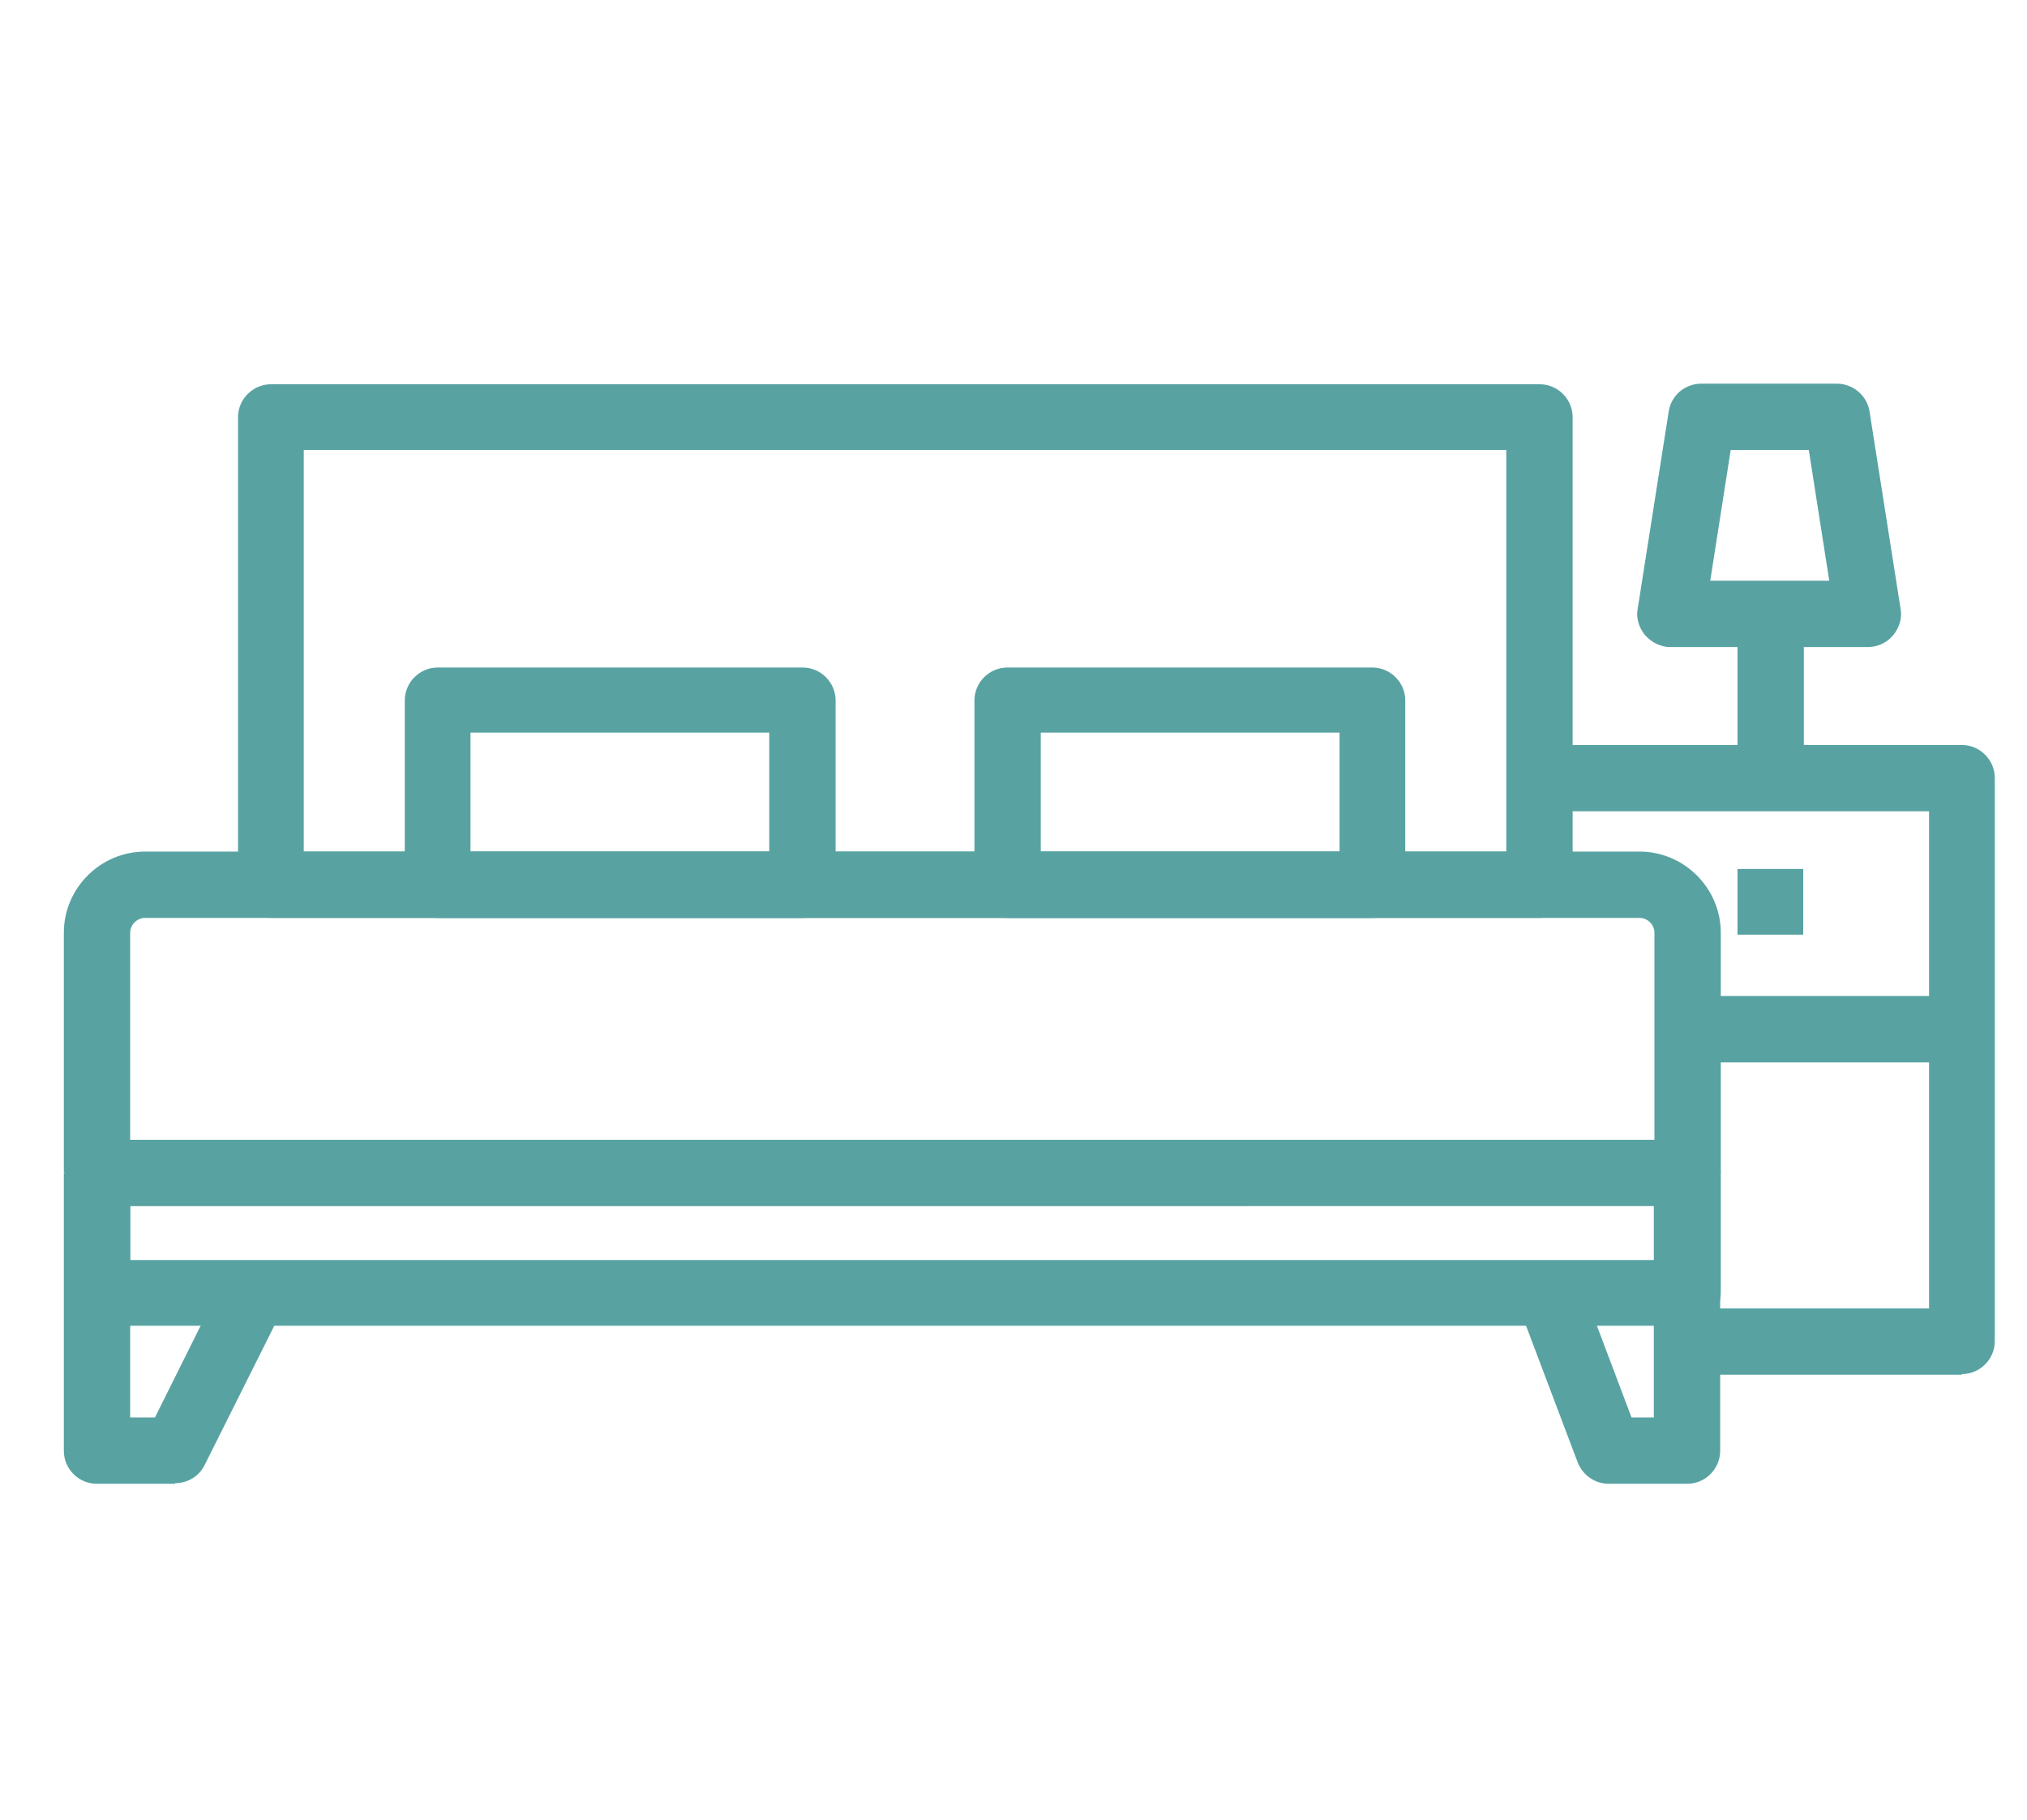 <?xml version="1.0" encoding="UTF-8"?>
<svg id="icons" xmlns="http://www.w3.org/2000/svg" version="1.1" viewBox="0 0 327 293.6">
  <!-- Generator: Adobe Illustrator 29.2.1, SVG Export Plug-In . SVG Version: 2.1.0 Build 116)  -->
  <defs>
    <style>
      .st0 {
        fill: #58a2a2;
      }
    </style>
  </defs>
  <g>
    <path class="st0" d="M248.3,148.1H43.7c-2.9,0-5.3-2.4-5.3-5.3v-75.5c0-2.9,2.4-5.3,5.3-5.3h204.7c2.9,0,5.3,2.4,5.3,5.3v75.5c0,2.9-2.4,5.3-5.3,5.3h0ZM49,137.4h194v-64.8H49v64.8Z"/>
    <path class="st0" d="M277.6,189.2h-10.7v-38.7c0-1.3-1.1-2.4-2.4-2.4H23.4c-1.3,0-2.4,1.1-2.4,2.4v38.7h-10.7v-38.7c0-7.2,5.9-13.1,13.1-13.1h241.1c7.2,0,13.1,5.9,13.1,13.1v38.7h0Z"/>
    <path class="st0" d="M272.2,239.4h-12.7c-2.2,0-4.2-1.4-5-3.5l-9.6-25.4,10-3.8,8.3,22h3.6v-39.4h10.7v44.8c0,2.9-2.4,5.3-5.3,5.3h0Z"/>
    <path class="st0" d="M28.3,239.4h-12.7c-2.9,0-5.3-2.4-5.3-5.3v-44.8h10.7v39.4h4l11.2-22.5,9.5,4.8-12.7,25.4c-.9,1.8-2.7,2.9-4.8,2.9h0Z"/>
    <path class="st0" d="M129.5,148.1h-58.9c-2.9,0-5.3-2.4-5.3-5.3v-29.8c0-2.9,2.4-5.3,5.3-5.3h58.9c2.9,0,5.3,2.4,5.3,5.3v29.8c0,2.9-2.4,5.3-5.3,5.3ZM75.9,137.4h48.2v-19.2h-48.2v19.2Z"/>
    <path class="st0" d="M221.4,148.1h-58.9c-2.9,0-5.3-2.4-5.3-5.3v-29.8c0-2.9,2.4-5.3,5.3-5.3h58.9c2.9,0,5.3,2.4,5.3,5.3v29.8c0,2.9-2.4,5.3-5.3,5.3ZM167.9,137.4h48.2v-19.2h-48.2v19.2Z"/>
  </g>
  <path class="st0" d="M272.2,213.9H15.7c-2.9,0-5.3-2.4-5.3-5.3v-19.4c0-2.9,2.4-5.3,5.3-5.3h256.6c2.9,0,5.3,2.4,5.3,5.3v19.4c0,2.9-2.4,5.3-5.3,5.3ZM21,203.3h245.9v-8.7H21v8.7Z"/>
  <path class="st0" d="M316.5,221.8h-44.2v-10.7h38.9v-80.2h-61.2v-10.7h66.5c2.9,0,5.3,2.4,5.3,5.3v90.9c0,2.9-2.4,5.3-5.3,5.3h0Z"/>
  <rect class="st0" x="272.2" y="160.7" width="44.2" height="10.7"/>
  <rect class="st0" x="280.3" y="99" width="10.7" height="22.8"/>
  <path class="st0" d="M301.3,104.4h-31.8c-1.6,0-3-.7-4.1-1.9-1-1.2-1.5-2.8-1.2-4.3l5-31.8c.4-2.6,2.6-4.5,5.3-4.5h21.8c2.6,0,4.9,1.9,5.3,4.5l5,31.8c.3,1.5-.2,3.1-1.2,4.3-1,1.2-2.5,1.9-4.1,1.9h0ZM275.8,93.7h19.3l-3.3-21.1h-12.6l-3.3,21.1h0Z"/>
  <rect class="st0" x="280.3" y="140.2" width="10.6" height="10.6"/>
</svg>